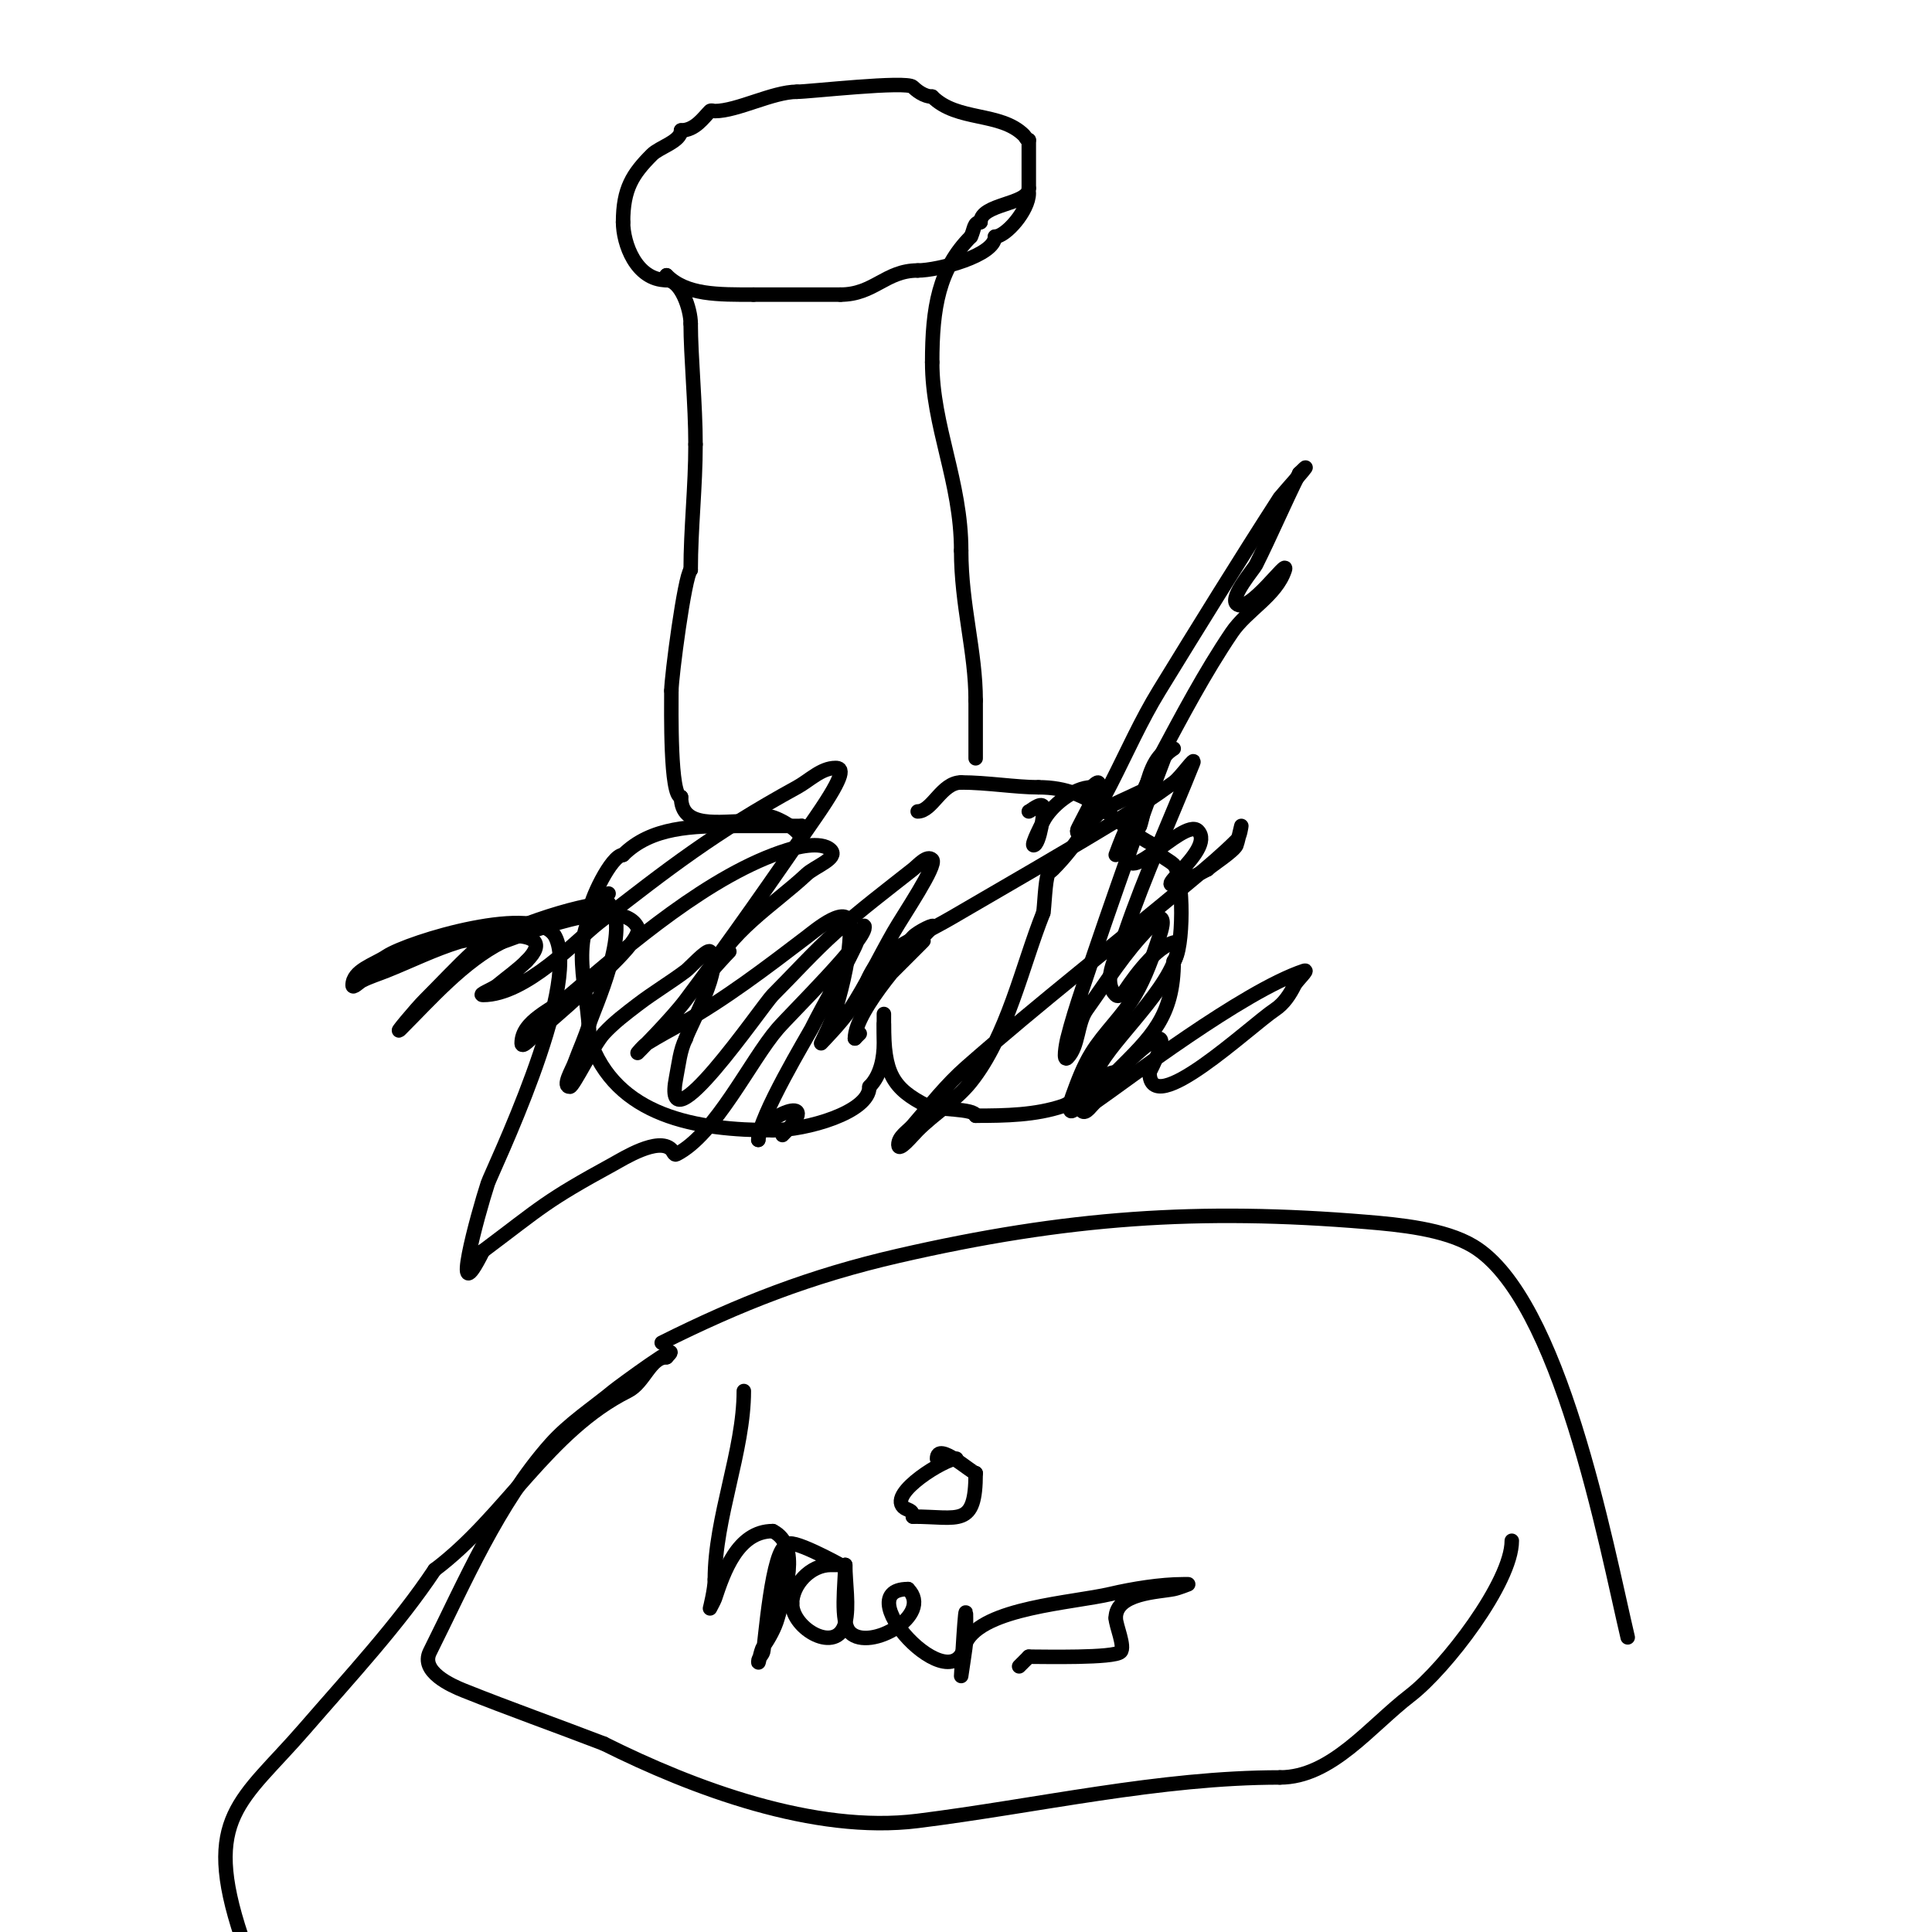 <svg viewBox='0 0 400 400' version='1.1' xmlns='http://www.w3.org/2000/svg' xmlns:xlink='http://www.w3.org/1999/xlink'><g fill='none' stroke='#000000' stroke-width='3' stroke-linecap='round' stroke-linejoin='round'><path d='M126,185l-1,1'/><path d='M125,186c-7.899,7.899 -3,18.737 -3,29'/><path d='M122,215c5.423,16.27 22.295,19 38,19'/><path d='M160,234c6.829,0 20,-3.665 20,-9'/><path d='M180,225c2.414,-2.414 3,-6.122 3,-9c0,-1.333 0,-2.667 0,-4c0,-0.667 0,-2.667 0,-2c0,0.667 0,1.333 0,2'/><path d='M183,212c0,10.061 1.66,13.33 9,17c1.521,0.761 10,0.453 10,2'/><path d='M202,231c6.313,0 12.38,-0.127 18,-2c3.136,-1.045 7.944,-7 11,-7'/><path d='M231,222c7.272,-7.272 12,-11.502 12,-23'/><path d='M243,199c2.075,-2.075 2.165,-17.835 0,-20c-1.03,-1.03 -4,-2.142 -4,-4'/><path d='M239,175c-8.926,-4.463 -12.278,-12 -24,-12'/><path d='M215,163c-4.65,0 -10.701,-1 -16,-1'/><path d='M199,162c-4.071,0 -5.967,6 -9,6'/><path d='M190,168'/><path d='M122,192c0,-1 0,-2 0,-3'/><path d='M122,189c0,-2.356 4.571,-12 7,-12'/><path d='M129,177c5.845,-5.845 14.44,-6 23,-6'/><path d='M152,171c4.667,0 9.333,0 14,0'/><path d='M166,171c0,1 0,2 0,3'/><path d='M166,174c0,-2.052 -5.36,-5 -7,-5'/><path d='M159,169c-1.785,0 -2.682,-0.318 -4,1'/><path d='M155,170c-5.964,0 -14,1.706 -14,-5'/><path d='M141,165c-2.294,0 -2,-18.122 -2,-22'/><path d='M139,143c0,-2.822 2.734,-23.734 4,-25'/><path d='M143,118c0,-8.555 1,-17.182 1,-26'/><path d='M144,92c0,-8.219 -1,-18.362 -1,-25'/><path d='M143,67c0,-2.976 -1.995,-9 -5,-9'/><path d='M138,58c-6.308,0 -9,-7.604 -9,-12'/><path d='M129,46c0,-6.922 1.971,-9.971 6,-14c1.556,-1.556 6,-2.72 6,-5'/><path d='M141,27c2.922,0 4.655,-2.655 6,-4c0.236,-0.236 0.667,0 1,0c4.638,0 11.992,-4 17,-4'/><path d='M165,19c2.51,0 22.69,-2.31 24,-1c0.652,0.652 2.248,2 4,2'/><path d='M193,20c5.193,5.193 14.107,3.107 19,8c0.333,0.333 0.529,1 1,1'/><path d='M213,29c0,3.333 0,6.667 0,10'/><path d='M213,39c0,3.414 -10,3.104 -10,7'/><path d='M203,46c-1.453,0 -1.247,1.495 -2,3'/><path d='M201,49c-6.623,6.623 -8,14.707 -8,26'/><path d='M193,75c0,13.291 6,24.602 6,39'/><path d='M199,114c0,11.345 3,20.871 3,31'/><path d='M202,145c0,4 0,8 0,12'/><path d='M138,57l0,0'/><path d='M138,57c4.105,4.105 10.641,4 18,4'/><path d='M156,61c6,0 12,0 18,0'/><path d='M174,61c6.967,0 9.341,-5 16,-5'/><path d='M190,56c4.261,0 16,-3.111 16,-7'/><path d='M206,49c2.232,0 7,-5.456 7,-9'/><path d='M213,168c0.283,0 2.484,-2.032 3,-1c0.299,0.598 -0.739,8 -2,8c-0.578,0 1.894,-4.789 2,-5c1.584,-3.168 6.386,-7 10,-7'/><path d='M226,163c4.627,-4.627 -3,8.43 -3,9c0,2.134 3.224,-2.816 5,-4c2.234,-1.489 5.635,-2.817 8,-4c2.076,-1.038 0.406,6.189 0,7'/><path d='M236,171c-0.667,1.333 -1.638,2.554 -2,4c-2.75,11.002 11.062,-5.938 14,-3c4.118,4.118 -12.718,14.594 -2,10c1.37,-0.587 2.667,-1.333 4,-2'/><path d='M250,180c0.829,-0.829 5.336,-3.671 6,-5c0.131,-0.263 1,-4 1,-4c0,0 -0.255,2.255 -1,3c-2.838,2.838 -5.925,5.42 -9,8c-15.594,13.088 -31.712,25.557 -47,39c-4.075,3.583 -7.446,7.899 -11,12c-1.092,1.259 -3,2.333 -3,4c0,1.667 2.821,-1.821 4,-3c3.503,-3.503 7.924,-6.155 11,-10c7.562,-9.452 10.621,-24.053 15,-35'/><path d='M216,189c0.221,-0.884 0.389,-6.778 1,-8c0.211,-0.422 0.667,-0.667 1,-1c10.146,-10.146 14.498,-24.769 22,-37c8.221,-13.403 16.483,-26.783 25,-40c0.214,-0.332 8.421,-9.421 4,-5'/><path d='M269,98c-3.15,6.3 -5.87,12.74 -9,19c-0.379,0.757 -5.383,6.617 -4,8c2.448,2.448 10.962,-9.886 10,-7c-1.795,5.385 -7.822,8.297 -11,13c-5.602,8.29 -10.269,17.183 -15,26c-2.609,4.862 -4.638,10.013 -7,15c-0.768,1.622 -2,5 -2,5c0,0 5.695,-12.39 6,-13'/><path d='M237,164c0.761,-3.045 1.839,-7.419 5,-9c0.298,-0.149 1,0 1,0c0,0 -1.584,0.909 -2,2c-2.403,6.307 -4.747,12.638 -7,19c-3.414,9.639 -6.766,19.299 -10,29c-1.101,3.302 -2.156,6.624 -3,10c-0.323,1.294 -0.943,4.943 0,4c2.37,-2.37 1.954,-7.135 4,-10c4.063,-5.688 8.02,-12.02 13,-17'/><path d='M238,192c0.667,-0.667 1.057,-2 2,-2c1.333,0 0.422,2.735 0,4c-1.37,4.111 -2.817,8.257 -5,12c-2.519,4.319 -6.368,7.749 -9,12c-1.728,2.791 -2.878,5.915 -4,9c-0.342,0.94 -0.894,3.447 0,3c5.323,-2.662 25.235,-26.47 16,-8'/><path d='M238,222c0,10.216 20.739,-9.493 26,-13c1.817,-1.212 3.05,-3.1 4,-5c0.537,-1.075 3.14,-3.38 2,-3c-12.665,4.222 -37.143,22.973 -43,27c-0.99,0.681 -2.15,2.85 -3,2c-1.84,-1.84 3.83,-9.724 4,-10c4.154,-6.751 16,-17.187 16,-25'/><path d='M244,195c-3.814,0 -8.775,6.663 -11,10c-0.156,0.234 -1.292,1.708 -2,1c-3.1,-3.1 0.581,-8.852 2,-13c4.067,-11.889 9.333,-23.333 14,-35c0.7,-1.751 -2.479,2.885 -4,4c-3.877,2.843 -7.894,5.5 -12,8c-11.232,6.837 -22.642,13.375 -34,20c-4.643,2.708 -9.609,4.9 -14,8c-1.554,1.097 -5.216,7 -3,7'/><path d='M180,205c2.333,-2.333 4.667,-4.667 7,-7c1.179,-1.179 5.179,-4.179 4,-3c-2.667,2.667 -5.333,5.333 -8,8c-1,1 -2,2 -3,3c-0.527,0.527 -2.447,1.596 -2,1c3.406,-4.541 7.203,-8.781 11,-13c0.997,-1.108 5.054,-3.054 4,-2c-4.306,4.306 -16,17.174 -16,23'/><path d='M177,215c0.333,-0.333 0.667,-0.667 1,-1'/><path d='M151,197c-1.942,1.942 -8.706,9.706 -4,5'/><path d='M147,202c3.569,-8.924 13.102,-14.562 20,-21c1.723,-1.608 6.667,-3.333 5,-5c-2.016,-2.016 -7.553,-0.452 -9,0c-15.926,4.977 -32.845,19.715 -45,30c-3.599,3.045 -10,5.286 -10,10c0,1.202 2.111,-1.192 3,-2c2.97,-2.7 6.077,-5.249 9,-8c3.918,-3.688 13.178,-11.644 12,-14c-3.581,-7.162 -24.466,1.913 -28,3'/><path d='M104,195c-8,4 -14.885,11.885 -21,18c-1.841,1.841 3.159,-4.159 5,-6c3.333,-3.333 6.546,-6.792 10,-10c4.636,-4.305 22.191,-10 28,-10'/><path d='M126,187c4.963,4.963 -3.154,22.1 -4,25c-0.797,2.734 -2.027,5.323 -3,8c-0.581,1.597 -2.7,5 -1,5c0.686,0 4.939,-8.752 7,-11c2.077,-2.265 4.559,-4.133 7,-6c3.232,-2.472 6.745,-4.559 10,-7c0.811,-0.608 4.409,-4.591 5,-4c2.974,2.974 -3.997,14.99 -5,18'/><path d='M142,215c-1.229,2.459 -1.461,5.305 -2,8c-3.24,16.202 17.906,-14.906 20,-17c4.333,-4.333 8.437,-8.909 13,-13c5.117,-4.587 10.606,-8.742 16,-13c1.17,-0.924 2.946,-3.054 4,-2c1.088,1.088 -5.933,11.383 -8,15c-3.036,5.313 -5.665,10.869 -9,16c-1.675,2.577 -6,7 -6,7c0,0 2.284,-4.565 3,-7c1.624,-5.52 3,-11.246 3,-17'/><path d='M176,192c0,-5.509 -7.309,0.712 -9,2c-8.385,6.388 -16.813,12.832 -26,18c-2.342,1.318 -4.721,2.576 -7,4c-0.799,0.5 -2,2 -2,2c0,0 7.027,-7.036 10,-11c9.323,-12.431 18.185,-25.204 27,-38c6.245,-9.066 5.429,-10 4,-10c-2.981,0 -5.386,2.566 -8,4c-17.076,9.364 -26.602,16.801 -41,28c-4.568,3.553 -15.083,15 -24,15c-1.202,0 2.077,-1.231 3,-2c2,-1.667 4.159,-3.159 6,-5'/><path d='M109,199c8.279,-8.279 -12.385,-4.497 -14,-4c-5.147,1.584 -10,4 -15,6c-1.667,0.667 -3.394,1.197 -5,2c-0.667,0.333 -2,1.745 -2,1c0,-3.073 4.443,-4.295 7,-6c4.557,-3.038 31.389,-11.223 35,-4c5.272,10.544 -13.252,48.71 -14,51c-2.097,6.422 -7.981,27.962 -1,14'/><path d='M100,259c12.254,-9.191 12.856,-10.285 27,-18c1.962,-1.07 9.297,-5.703 12,-3c0.333,0.333 0.578,1.211 1,1c8.119,-4.06 15.41,-19.527 21,-26c2.756,-3.191 18,-18.092 18,-21c0,-1.491 -1.359,2.654 -2,4c-2.757,5.789 -6.133,11.265 -9,17c-0.486,0.973 -11,18.402 -11,23'/><path d='M157,236c0,-4.84 14.318,-10.318 5,-1'/><path d='M154,288c0,12.397 -6,26.212 -6,39'/><path d='M148,327c0,2.028 -1,6 -1,6c0,0 0.893,-1.68 1,-2c1.809,-5.426 4.696,-14 12,-14'/><path d='M160,317c5.904,2.952 2.464,12.876 1,18c-0.614,2.15 -1.76,4.139 -3,6c-0.585,0.877 -1,4.054 -1,3c0,-0.745 0.795,-1.283 1,-2c0.346,-1.211 1.813,-22 5,-22'/><path d='M163,320c0,-2.093 11,4 11,4c0,0 -1.333,0 -2,0c-4.25,0 -8,4.121 -8,8'/><path d='M164,332c0,5.259 9.338,10.646 11,4c0.858,-3.434 0,-8.331 0,-12'/><path d='M175,324c0,3.889 -1.159,11.841 1,14c4.039,4.039 17.336,-3.664 12,-9'/><path d='M188,329c-13.554,0 12,26.72 12,9'/><path d='M200,338c0,-1 0,-2 0,-3c0,-5.776 -1,12 -1,12c0,0 1,-6.633 1,-7'/><path d='M200,340c3.585,-7.17 22.094,-8.14 30,-10c4.448,-1.046 10.294,-2 15,-2c0.333,0 1,0 1,0c0,0 -1.966,0.793 -3,1c-3.183,0.637 -12,0.758 -12,6'/><path d='M231,335c0,1.498 2.019,5.981 1,7c-1.343,1.343 -15.869,1 -19,1'/><path d='M213,343c-0.667,0.667 -1.333,1.333 -2,2'/><path d='M198,302c-2.345,0 -13.939,7.061 -11,10c0.756,0.756 2,0.434 2,2'/><path d='M189,314c9.542,0 13,2.432 13,-9'/><path d='M202,305c-0.754,0 -8,-6.667 -8,-3'/><path d='M137,278c16.085,-8.042 30.705,-13.797 49,-18c34.783,-7.991 62.267,-9.894 97,-7c6.597,0.55 16.057,1.434 22,5c18.032,10.819 27.48,61.79 32,81'/><path d='M50,401c-8.295,-24.884 0.008,-28.009 13,-43c9.654,-11.139 19.445,-21.667 27,-33'/><path d='M90,325c14.599,-10.95 23.493,-28.747 40,-37c3.43,-1.715 4.604,-7 8,-7'/><path d='M138,281c4.335,-4.335 -9.842,6.046 -11,7c-4.382,3.609 -9.229,6.757 -13,11c-10.811,12.162 -17.823,28.645 -25,43c-2.044,4.088 4.422,6.969 7,8c9.599,3.84 19.35,7.289 29,11'/><path d='M125,361c18.457,9.228 43.595,18.676 65,16c24.738,-3.092 50.109,-9 75,-9'/><path d='M265,368c10.635,0 18.57,-10.515 27,-17c7.22,-5.554 21,-23.386 21,-32'/></g>
</svg>